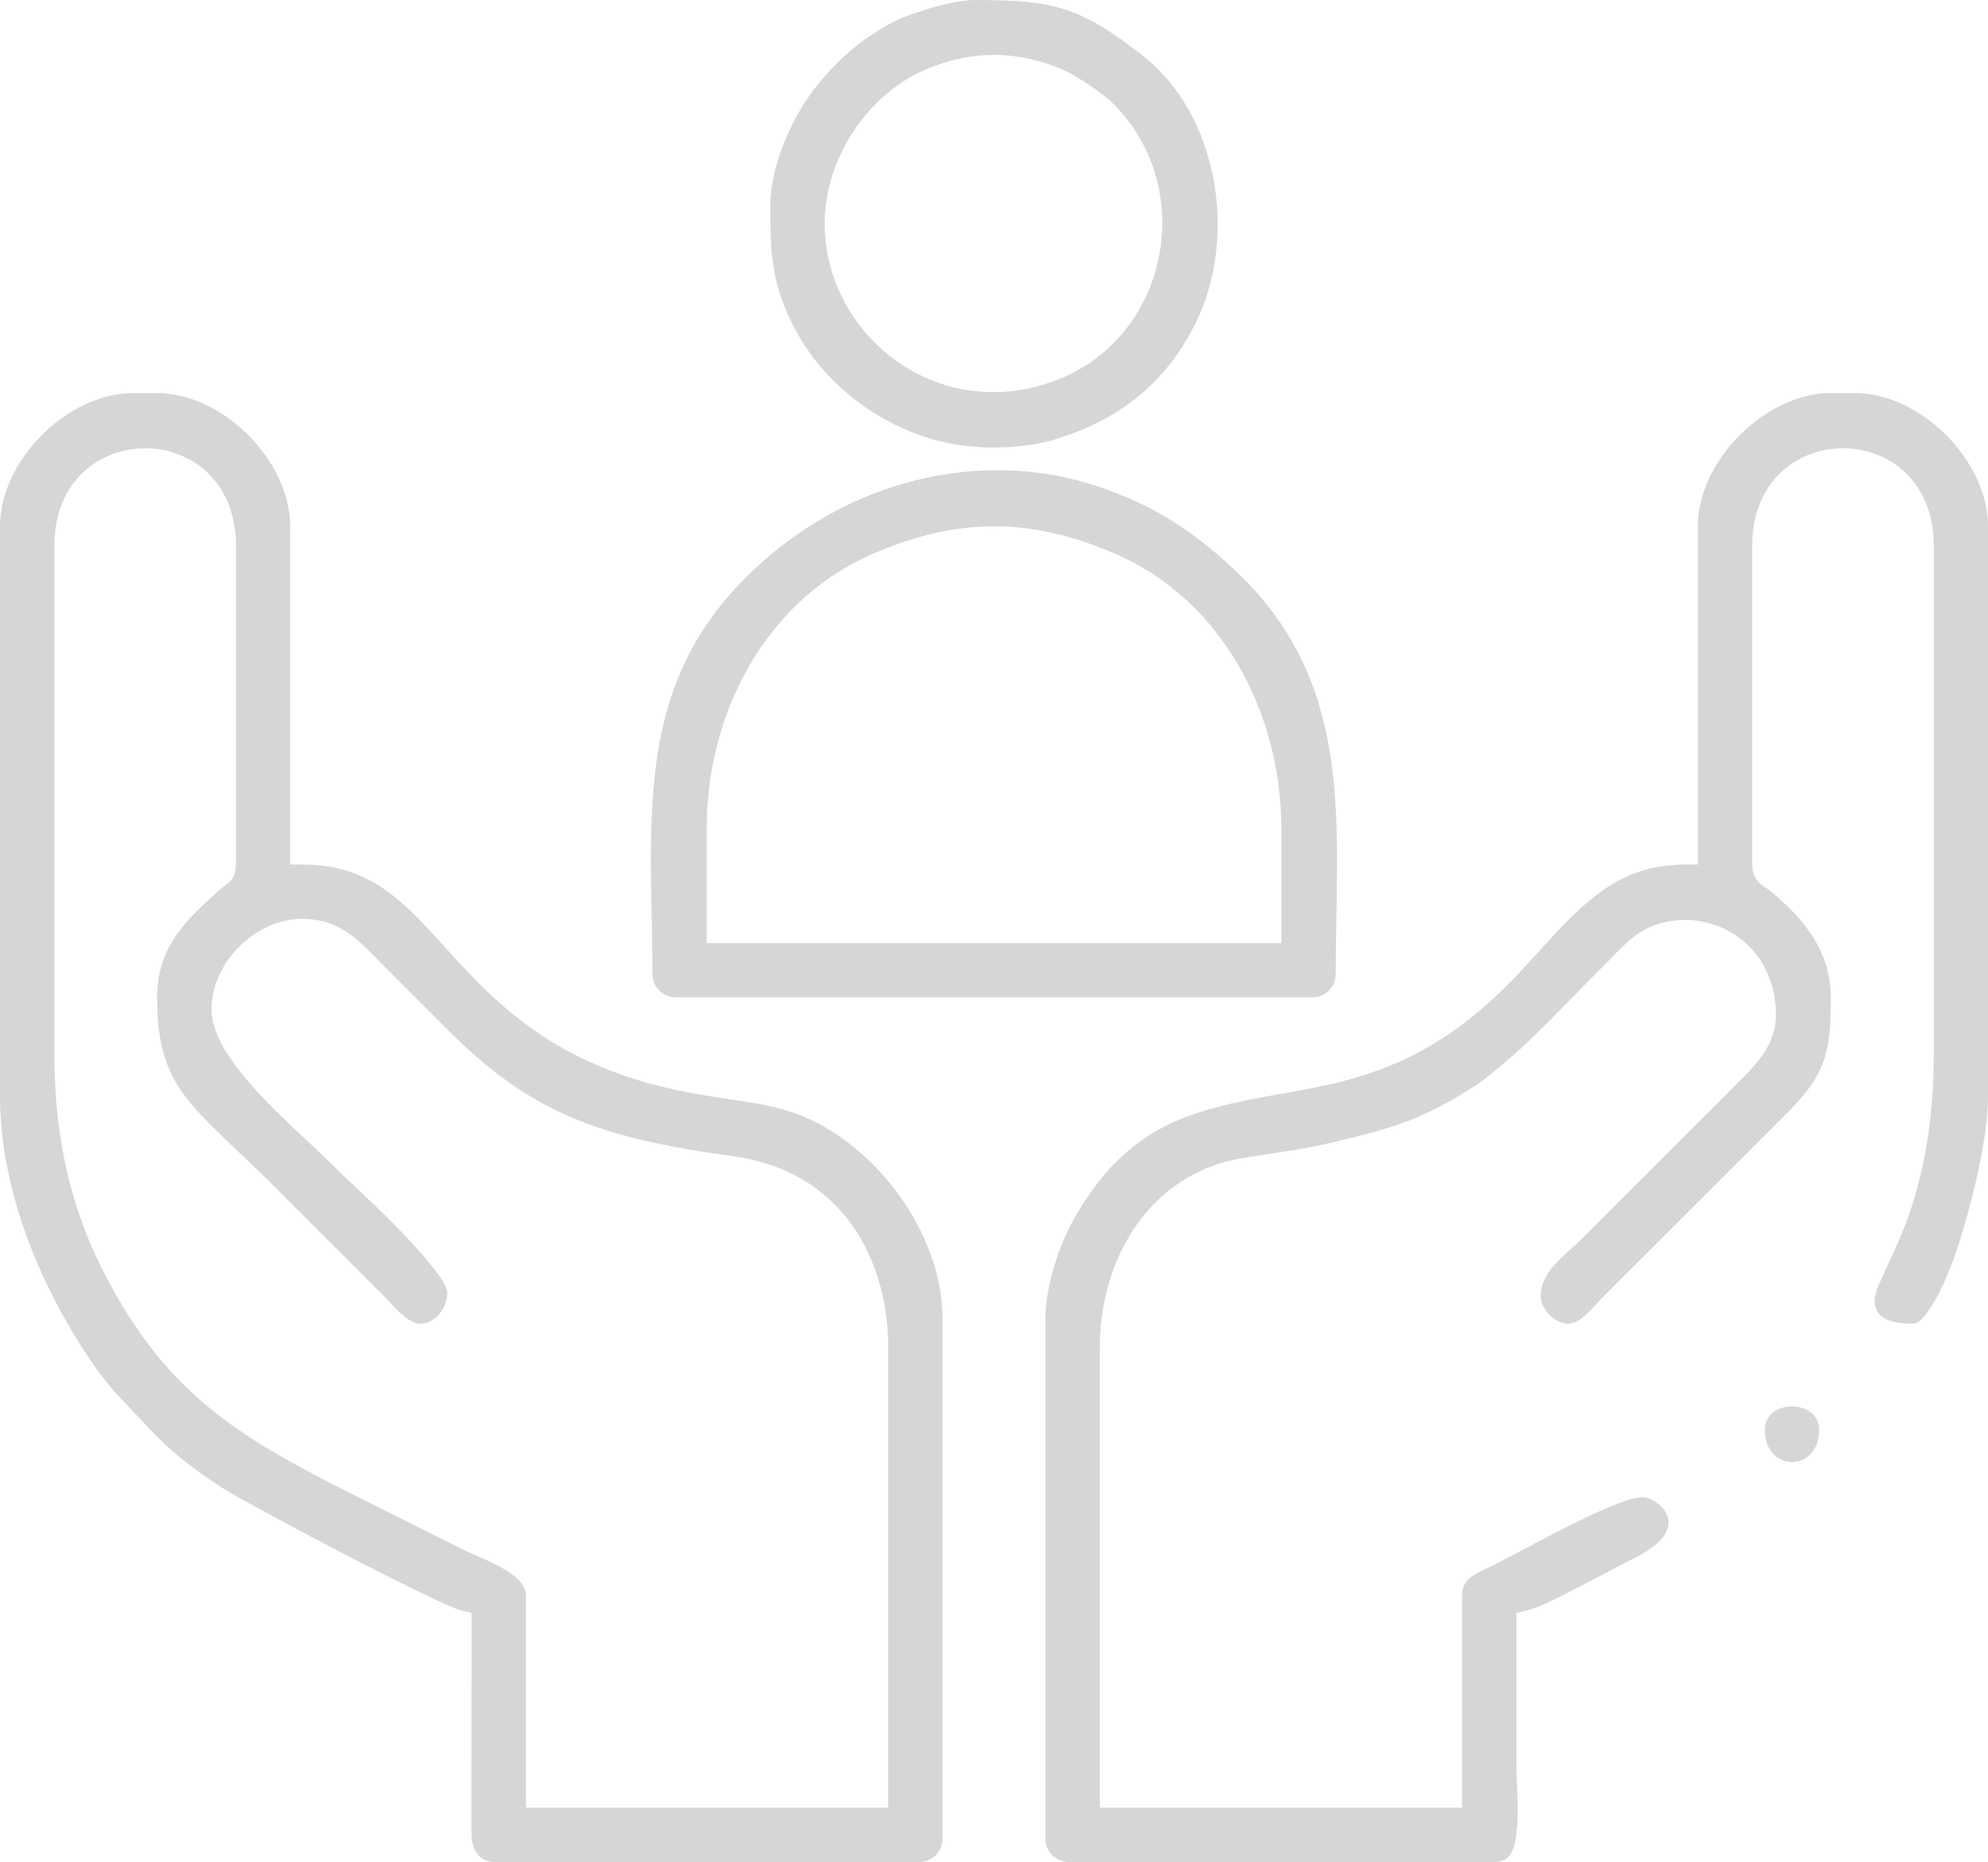 <?xml version="1.0" encoding="UTF-8"?> <!-- Creator: CorelDRAW X7 --> <svg xmlns="http://www.w3.org/2000/svg" xmlns:xlink="http://www.w3.org/1999/xlink" xml:space="preserve" width="64.252mm" height="60.192mm" style="shape-rendering:geometricPrecision; text-rendering:geometricPrecision; image-rendering:optimizeQuality; fill-rule:evenodd; clip-rule:evenodd" viewBox="0 0 11627 10892"> <defs> <style type="text/css"> <![CDATA[ .fil0 {fill:#D6D6D6} ]]> </style> </defs> <g id="Слой_x0020_1">  <path class="fil0" d="M10322 8365c0,250 317,250 317,0 0,-184 -317,-184 -317,0zm-7565 2368c4,87 42,159 138,159l2482 0c75,0 136,-62 136,-136l0 -3034c0,-387 -223,-771 -518,-1010 -145,-117 -285,-192 -466,-236 -108,-25 -220,-39 -329,-56 -142,-22 -280,-48 -419,-87 -390,-111 -692,-292 -977,-578 -103,-102 -198,-212 -296,-318 -84,-89 -174,-179 -277,-247 -143,-94 -292,-133 -463,-133l-71 0 0 -1979c0,-384 -395,-779 -780,-779l-138 0c-384,0 -779,395 -779,779l0 3333c0,555 240,1130 552,1579 46,64 102,137 157,193 74,76 144,155 218,229 106,105 218,189 342,271 82,55 178,105 265,152 146,81 293,158 441,236 155,81 310,160 466,236 57,27 114,55 172,80 26,12 63,29 90,35l55 13 -1 1298 0 0zm-1838 -4897c0,169 19,333 102,482 56,101 138,189 220,271 119,119 245,232 365,353l643 643c49,49 133,158 208,158 92,0 159,-95 159,-183 0,-78 -253,-340 -311,-398 -122,-124 -252,-239 -374,-361 -206,-206 -694,-596 -694,-896 0,-274 256,-530 531,-530 234,0 344,142 493,291 122,122 244,245 367,367 437,437 808,588 1411,693 231,40 399,39 613,150 374,197 543,599 543,1007l0 2691 -2119 0 0 -1243c0,-130 -271,-218 -367,-266 -163,-82 -327,-163 -490,-245 -756,-379 -1229,-611 -1625,-1404 -200,-398 -276,-814 -276,-1257l0 -2966c0,-761 1062,-761 1062,0l0 1862c0,36 -7,70 -31,97 -15,18 -32,25 -48,39 -211,187 -382,343 -382,645l0 0zm9011 -2758l0 1979 -71 0c-166,0 -311,39 -451,128 -219,141 -408,395 -594,579 -284,284 -580,466 -974,564 -280,71 -584,95 -855,188 -321,110 -527,308 -695,598 -98,169 -176,411 -176,608l0 3034c0,74 62,136 137,136l2482 0c32,0 64,-6 88,-28 83,-82 48,-408 48,-522 0,-284 0,-567 0,-850l0 -57 55 -13c91,-21 241,-103 327,-148 103,-52 205,-109 309,-160 86,-43 242,-139 187,-257 -23,-49 -86,-99 -140,-99 -157,0 -720,324 -889,406 -78,38 -167,66 -167,167l0 1243 -2119 0 0 -2691c0,-522 295,-1022 838,-1109 174,-28 350,-51 523,-91 357,-85 538,-137 846,-340 62,-41 105,-82 161,-128 119,-97 236,-218 344,-327 87,-88 171,-175 257,-261 49,-50 117,-122 174,-162 31,-21 65,-39 100,-52 146,-55 314,-38 449,41 157,92 246,249 261,428 19,212 -92,323 -228,459l-908 908c-95,95 -238,186 -238,334 0,75 85,160 159,160 75,0 149,-98 196,-147l1081 -1080c231,-230 261,-358 261,-680 0,-273 -163,-471 -366,-633 -17,-14 -36,-21 -53,-39 -30,-29 -41,-67 -41,-109l0 -1862c0,-761 1062,-761 1062,0l0 2966c0,355 -47,701 -177,1032 -37,93 -79,180 -120,270 -18,38 -49,103 -49,145 0,125 133,137 229,137 51,0 130,-146 150,-184 74,-148 129,-323 172,-484 52,-194 112,-462 112,-664l0 -3333c0,-384 -395,-779 -779,-779l-138 0c-385,0 -780,395 -780,779l0 0zm-3758 -508c90,-28 175,-61 259,-104 255,-130 442,-328 566,-585 242,-499 130,-1213 -320,-1561 -366,-283 -515,-320 -978,-320 -122,0 -351,69 -461,122 -195,97 -354,238 -485,411 -128,170 -247,445 -247,661 0,263 0,429 115,674 162,348 492,611 861,709 264,70 542,38 690,-7zm-1797 795c-244,239 -404,510 -488,843 -118,466 -71,1011 -71,1491 0,74 61,135 136,135l3724 0c75,0 136,-61 136,-135 0,-854 117,-1665 -548,-2323 -256,-253 -503,-417 -847,-532 -689,-229 -1480,-32 -2042,521l0 0zm448 -2056c0,-375 243,-751 587,-901 270,-116 538,-116 807,0 82,36 233,137 296,201 482,482 331,1328 -296,1599 -405,175 -855,78 -1147,-253 -157,-180 -247,-408 -247,-646l0 0zm-690 3539c0,-673 342,-1340 980,-1612 492,-210 910,-210 1402,0 636,272 979,939 979,1612l0 669 -3361 0 0 -669 0 0z"></path> </g> </svg> 